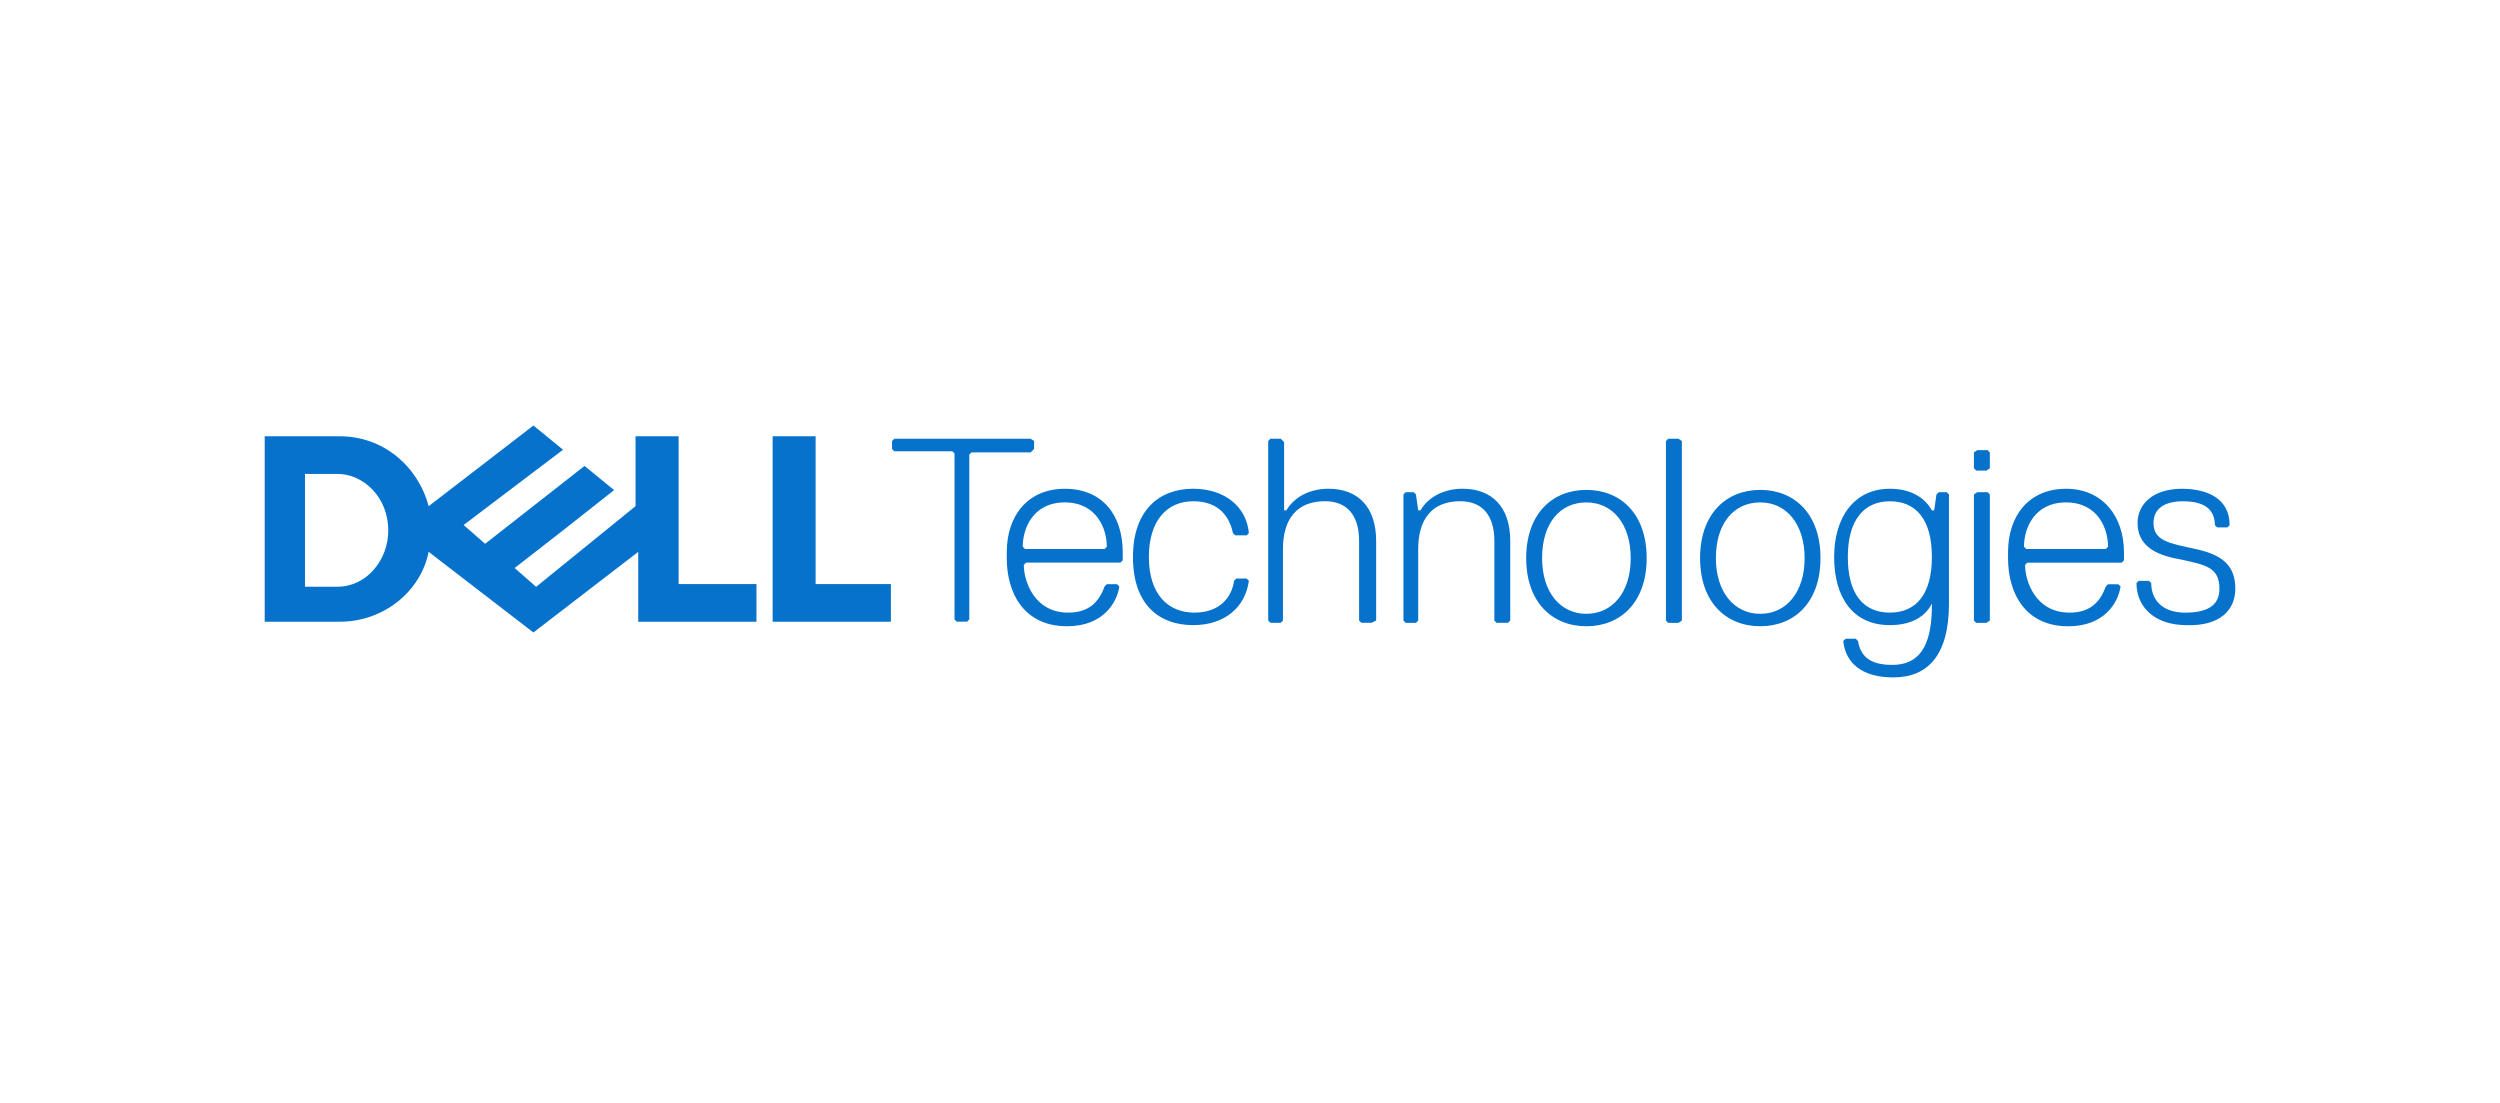 <?xml version="1.0" encoding="UTF-8"?> <svg xmlns="http://www.w3.org/2000/svg" id="Layer_1" width="170" height="75" viewBox="0 0 170 75"><defs><style>.cls-1{fill:#0672cb;}</style></defs><path class="cls-1" d="m70.318,30.531v-.54l-.233-.156h-9.272l-.154.154v.542l.154.154h3.94l.154.154v11.282l.154.154h.696l.154-.154v-11.204l.154-.156h4.02l.231-.231Zm2.088,2.706c-2.473,0-3.946,1.775-3.946,4.325v.389c0,2.473,1.238,4.634,4.098,4.634,2.473,0,3.4-1.623,3.555-2.704l-.153-.153h-.698l-.153.153c-.387,1.081-1.085,1.777-2.475,1.777-2.319,0-3.015-2.164-3.015-3.246l.158-.153h6.412l.156-.156v-.542c0-2.55-1.39-4.325-3.94-4.325h0Zm0,.927c1.081,0,1.794.445,2.239,1.042.445.599.618,1.353.618,1.971l-.153.156h-5.408l-.156-.156c0-.618.173-1.372.618-1.971.443-.597,1.159-1.042,2.243-1.042Zm5.717,3.709c0-2.475,1.236-3.787,3.015-3.787s2.472,1.081,2.702,2.164l.154.154h.774l.154-.154c-.154-1.777-1.623-3.015-3.787-3.015-2.319,0-4.094,1.47-4.094,4.638,0,3.246,1.775,4.636,4.094,4.636,2.164,0,3.555-1.236,3.787-3.015l-.154-.153h-.696l-.154.154c-.154,1.079-.927,2.163-2.704,2.163s-3.091-1.236-3.091-3.785h0Zm15.455,4.327v-5.41c0-2.317-1.236-3.555-3.246-3.555-1.236,0-2.317.54-2.859,1.47h-.154v-4.64l-.233-.233h-.694l-.154.154v12.209l.154.156h.694l.154-.154v-4.869c0-2.01.929-3.246,2.861-3.246,1.468,0,2.317.927,2.317,2.704v5.41l.154.154h.696l.309-.154v.002Zm9.119,0v-5.41c0-2.317-1.236-3.555-3.246-3.555-1.236,0-2.319.54-2.859,1.47h-.154l-.154-1.083-.154-.154h-.542l-.154.154v8.578l.154.154h.696l.154-.154v-4.871c0-2.01.927-3.246,2.859-3.246,1.468,0,2.319.927,2.319,2.704v5.41l.154.154h.772l.154-.154v.002Zm5.178-8.887c-2.317,0-4.094,1.625-4.094,4.638s1.777,4.634,4.094,4.634,4.098-1.619,4.098-4.634-1.779-4.638-4.098-4.638Zm0,.851c.89,0,1.643.368,2.174,1.024.532.659.839,1.604.839,2.764s-.307,2.105-.838,2.762c-.532.657-1.286,1.024-2.176,1.024-.844.015-1.648-.363-2.174-1.024-.53-.655-.838-1.602-.838-2.762,0-1.199.307-2.144.838-2.792.532-.648,1.284-.996,2.174-.996Zm6.492,8.036v-12.209l-.233-.156h-.694l-.156.154v12.211l.156.154h.694l.233-.154Zm5.334-8.887c-2.319,0-4.096,1.625-4.096,4.638s1.777,4.634,4.094,4.634,4.094-1.619,4.094-4.634-1.775-4.638-4.094-4.638h.002Zm0,.851c.888,0,1.638.368,2.17,1.024.53.659.843,1.604.843,2.764s-.313,2.105-.843,2.762c-.524.661-1.327,1.039-2.17,1.024-.844.015-1.648-.363-2.174-1.024-.534-.657-.847-1.602-.847-2.762,0-1.199.311-2.144.843-2.792.53-.648,1.284-.996,2.174-.996h.004Zm8.807-.927c-2.473,0-3.787,2.006-3.787,4.634,0,2.704,1.238,4.638,3.787,4.638,1.623,0,2.475-.696,2.861-1.468v.076c0,2.319-.54,4.096-2.704,4.096-1.623,0-2.164-.692-2.319-1.619l-.156-.158h-.694l-.156.156c.154,1.47,1.24,2.472,3.402,2.472,2.319,0,3.787-1.468,3.787-5.023v-7.418l-.156-.153h-.54l-.154.153-.156,1.083h-.153c-.385-.696-1.238-1.47-2.861-1.47v.002Zm0,.851c.89,0,1.604.305,2.097.934.493.627.763,1.575.763,2.849s-.27,2.222-.763,2.849c-.493.629-1.21.938-2.097.938s-1.604-.309-2.097-.938c-.493-.627-.759-1.575-.759-2.849,0-1.236.266-2.183.759-2.821.493-.637,1.21-.962,2.097-.962Zm6.8-2.243v-1.081l-.154-.154h-.694l-.233.154v1.081l.154.154h.696l.231-.154Zm0,10.355v-8.578l-.154-.154h-.694l-.233.154v8.578l.154.154h.696l.231-.154Zm5.178-8.963c-2.473,0-3.94,1.775-3.94,4.325v.391c0,2.472,1.236,4.634,4.094,4.634,2.475,0,3.402-1.625,3.557-2.706l-.156-.153h-.694l-.156.153c-.387,1.081-1.079,1.777-2.472,1.777-2.319,0-3.015-2.164-3.015-3.246l.158-.153h6.412l.156-.156v-.54c0-2.475-1.47-4.327-3.944-4.327h0Zm0,.927c1.081,0,1.798.445,2.243,1.042.445.599.618,1.353.618,1.973l-.156.154h-5.408l-.153-.156c0-.618.173-1.372.618-1.971.445-.597,1.158-1.042,2.239-1.042h0Zm11.515,5.872c0-1.623-.927-2.317-2.704-2.704s-2.859-.54-2.859-1.777c0-.927.694-1.468,2.01-1.468,1.621,0,2.163.696,2.163,1.623l.154.154h.696l.154-.154c0-1.777-1.47-2.473-3.246-2.473-2.01,0-3.015,1.083-3.015,2.319,0,1.468,1.083,2.164,2.861,2.473,1.777.385,2.704.54,2.704,2.01,0,.927-.54,1.621-2.319,1.621-1.623,0-2.317-.927-2.317-2.01l-.156-.153h-.694l-.154.154c0,1.623,1.236,2.859,3.4,2.859,2.241.078,3.322-1.005,3.322-2.473h0Z"></path><path class="cls-1" d="m60.58,39.719v2.557h-8.04v-12.609h2.922v10.05h5.118v.002Zm-24.308-10.783l-7.124,5.485c-.731-2.741-3.108-4.753-6.03-4.753h-5.118v12.609h5.118c2.922,0,5.481-2.01,6.03-4.751l7.124,5.483,7.128-5.483v4.751h8.04v-2.559h-5.295v-10.05h-2.928v4.75l-6.761,5.487-1.461-1.28,3.29-2.559,3.473-2.741-2.01-1.641-6.761,5.295-1.461-1.279,6.76-5.118-2.01-1.643h-.004Zm-15.533,3.29h2.192c.456,0,.905.102,1.316.29s.789.465,1.109.806c.32.344.581.752.763,1.215.182.462.283.979.283,1.526,0,.503-.089.992-.257,1.446-.169.454-.415.871-.726,1.226-.307.354-.676.644-1.096.847-.419.203-.89.316-1.392.316h-2.192v-7.673Z"></path></svg> 